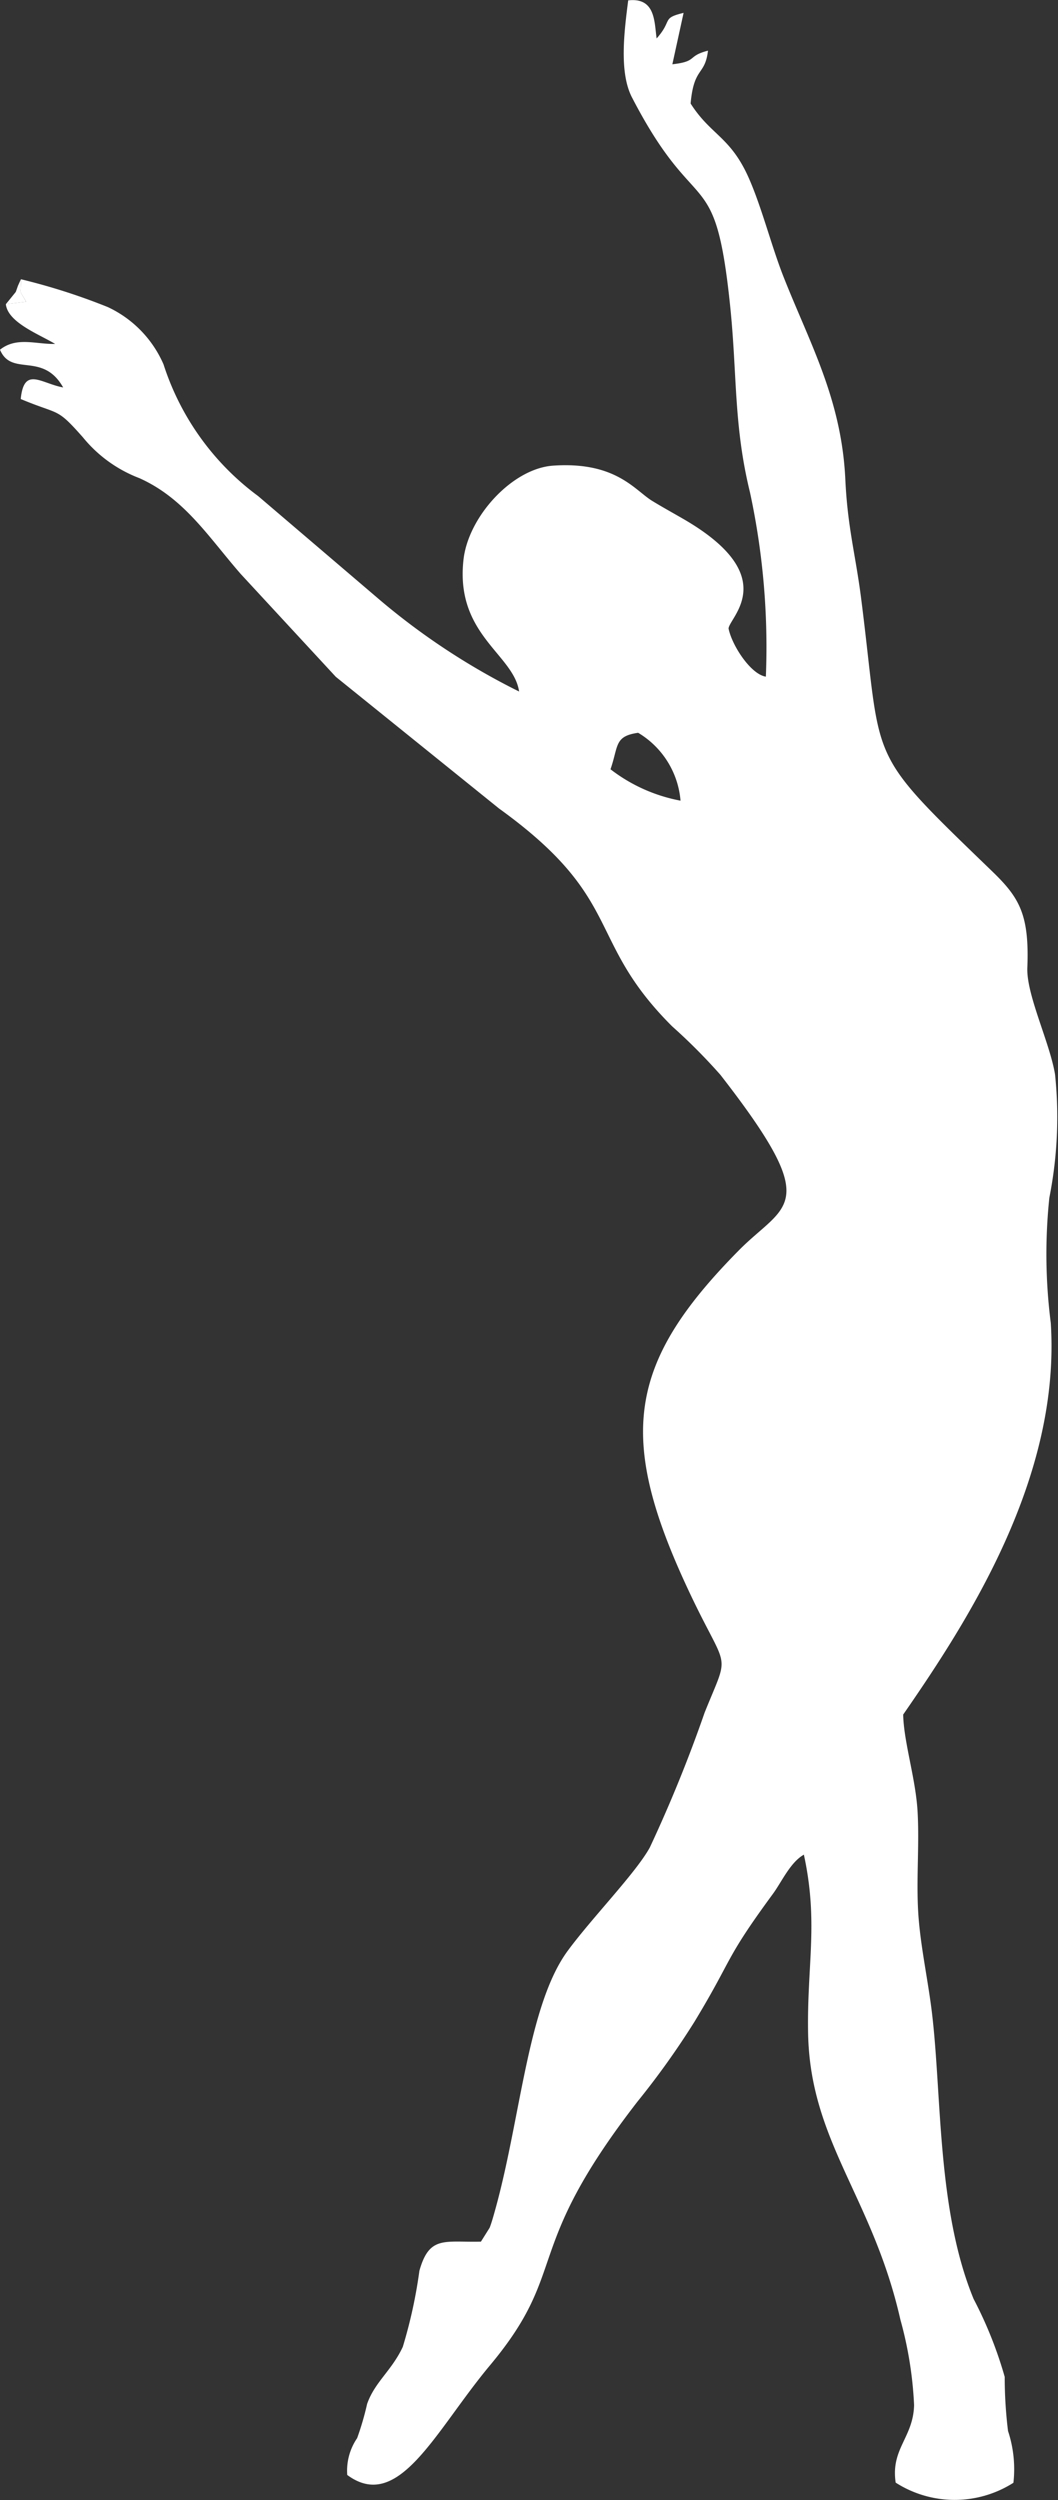 <svg id="Livello_1" data-name="Livello 1" xmlns="http://www.w3.org/2000/svg" viewBox="0 0 50.065 118.213">
  <rect x="0" y="0" width="50.065" height="118.213" fill="#333333" stroke="none"/>
  <defs>
    <style>
      .cls-1 {
        fill: #fff;
        fill-rule: evenodd;
      }
    </style>
  </defs>
  <title>ballerina2</title>
  <path class="cls-1" d="M199.188,61.56c.383-1.1.172-1.564,1.308-1.725a4.136,4.136,0,0,1,2.006,3.21,7.763,7.763,0,0,1-3.314-1.484Zm-27.9-23.171c.006.858-.107.413.248,1.064l-.96.115c.091.873,1.6,1.434,2.332,1.88-.911.023-1.82-.353-2.609.273.546,1.3,2.019.072,2.989,1.785-1.049-.191-1.854-1.012-2.008.547,1.873.785,1.665.366,2.945,1.814a6.366,6.366,0,0,0,2.669,1.927c2.136.958,3.265,2.776,4.795,4.53l4.5,4.864,7.725,6.228c5.976,4.307,4.071,6.191,8.191,10.3a27.178,27.178,0,0,1,2.284,2.293c4.908,6.307,3.1,6.051.88,8.292-5.181,5.239-5.776,8.707-2.558,15.722,2.034,4.435,2.188,3.02.931,6.144a66.2,66.2,0,0,1-2.593,6.376c-.658,1.2-2.73,3.318-3.885,4.887-1.884,2.557-2.226,7.9-3.424,12.217-.079.286-.185.667-.272.88l-.411.655c-1.723.041-2.439-.3-2.911,1.374a23.065,23.065,0,0,1-.786,3.6c-.527,1.129-1.324,1.659-1.689,2.7a13.5,13.5,0,0,1-.472,1.618,2.723,2.723,0,0,0-.468,1.741c2.437,1.8,4.163-2.083,6.748-5.177,3.818-4.567,1.455-5.343,6.99-12.484a38.286,38.286,0,0,0,2.7-3.782c1.853-3.062,1.374-2.863,3.706-6.037.412-.561.82-1.49,1.464-1.852.7,3.23.139,5.208.2,8.457.1,5.124,3.054,7.728,4.367,13.531a18.13,18.13,0,0,1,.648,4.038c-.036,1.541-1.112,2.063-.871,3.668a5.176,5.176,0,0,0,5.571.007,5.736,5.736,0,0,0-.255-2.449,20.9,20.9,0,0,1-.157-2.559,19.337,19.337,0,0,0-1.471-3.682c-1.73-4.2-1.5-9.564-1.968-13.5-.177-1.488-.509-3-.631-4.464-.141-1.7.044-3.41-.054-5.1-.091-1.557-.656-3.283-.68-4.571,3.089-4.46,7.457-11.214,6.984-18.52a25.634,25.634,0,0,1-.068-5.918,19.58,19.58,0,0,0,.27-5.831c-.249-1.512-1.364-3.772-1.311-5.049.1-2.521-.383-3.318-1.663-4.554-6.082-5.874-5.181-4.89-6.2-12.892-.262-2.064-.643-3.355-.749-5.631-.177-3.8-1.683-6.445-2.927-9.595-.563-1.427-1.026-3.271-1.639-4.659-.871-1.97-1.8-2.027-2.756-3.53.157-1.755.681-1.3.822-2.5-1.016.263-.462.507-1.686.645l.532-2.432c-1.066.259-.5.34-1.276,1.21-.112-.762-.043-1.949-1.345-1.8-.186,1.455-.437,3.4.178,4.587,3.091,5.964,3.927,2.953,4.644,9.838.339,3.253.16,5.651.941,8.84a34.707,34.707,0,0,1,.751,8.713c-.723-.111-1.613-1.493-1.766-2.279.044-.535,2.551-2.477-2.16-5.19-.463-.267-1.031-.583-1.448-.839-.825-.5-1.715-1.872-4.69-1.67-1.933.131-4.017,2.411-4.244,4.445-.4,3.553,2.375,4.468,2.631,6.236a32.581,32.581,0,0,1-6.581-4.322l-5.767-4.919a12.488,12.488,0,0,1-4.478-6.229,5.334,5.334,0,0,0-2.631-2.706A29.629,29.629,0,0,0,171.288,38.389Z" transform="translate(-170.299 -25.185)"/>
  <path class="cls-1" d="M170.576,39.569l.96-.115c-.355-.652-.242-.207-.248-1.064l-.14.309c-.017.041-.08.242-.106.295Z" transform="translate(-170.299 -25.185)"/>
</svg>
